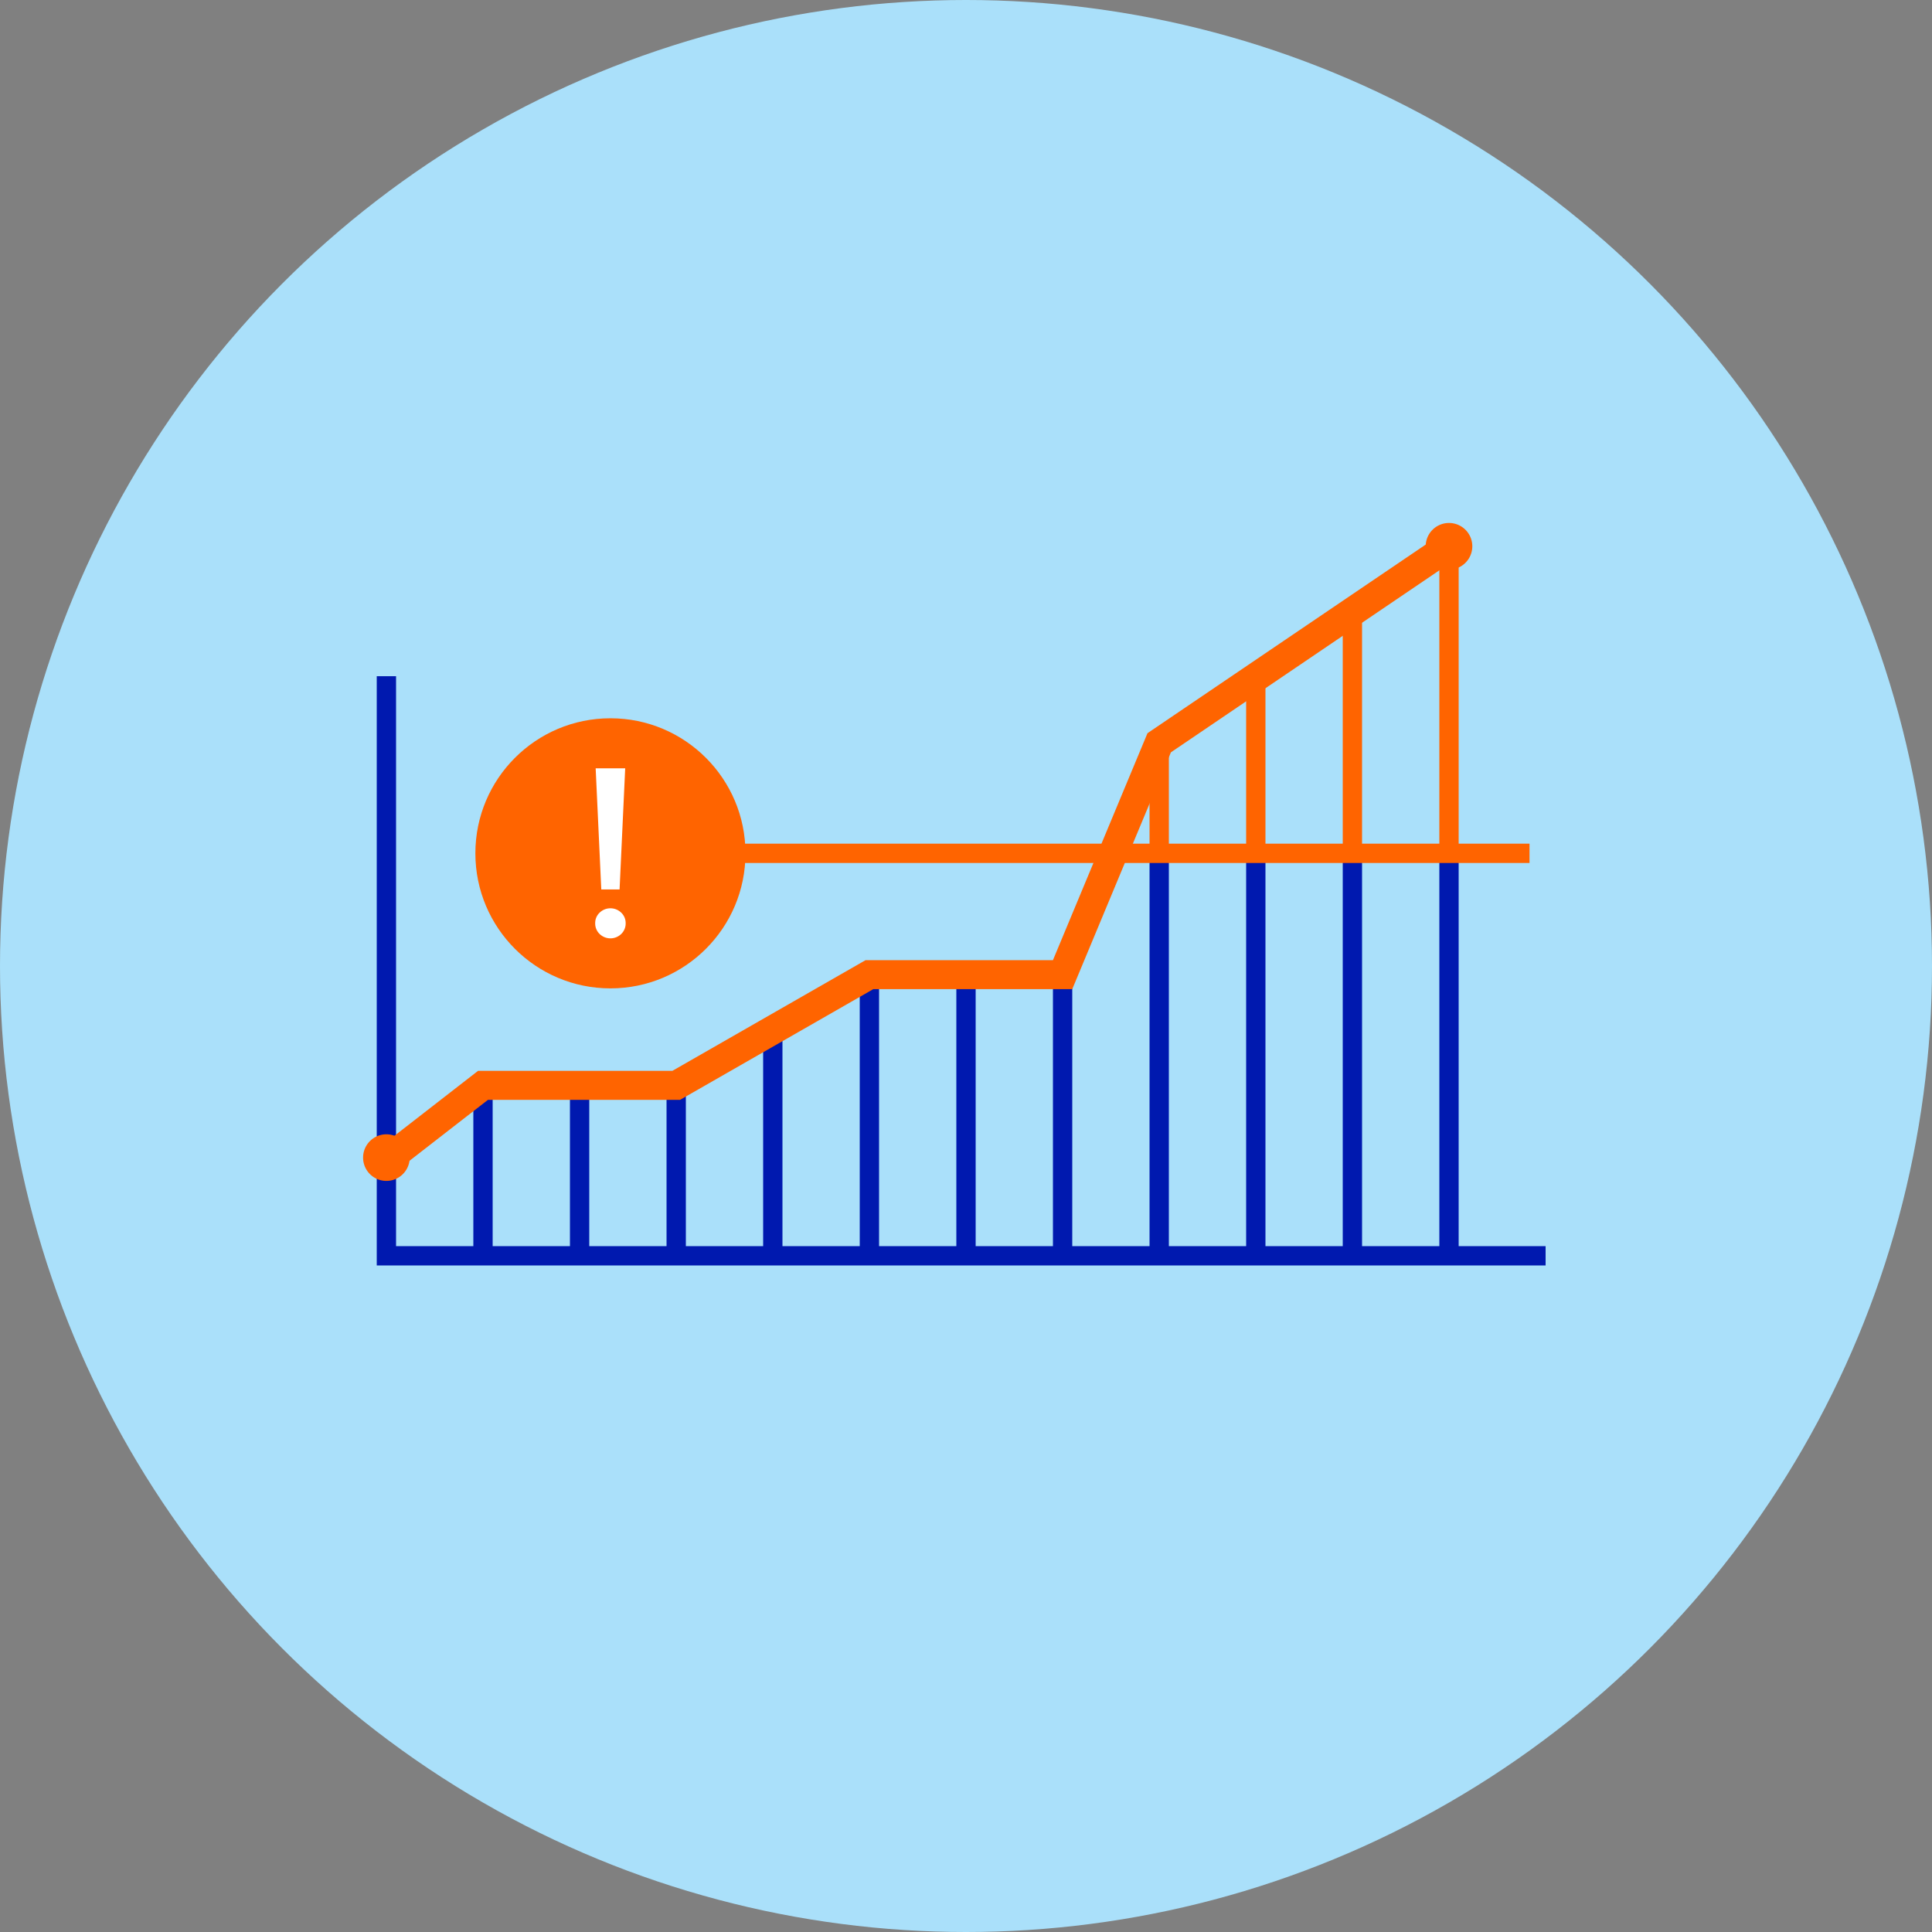 <svg xmlns="http://www.w3.org/2000/svg" width="200" height="200" viewBox="0 0 200 200">
    <rect x="0" y="0" width="200" height="200" fill="#808080" stroke="none"/>
    <g fill="none" fill-rule="evenodd">
        <circle cx="100" cy="100" r="100" fill="#AAE0FA" fill-rule="nonzero"/>
        <path stroke="#0019AF" stroke-width="2" d="M40 70v60h120M50 112.356V130M60 112.356V130M70 112.356V130M80 107.005V130M90 100.897V130M100 100.897V130M110 100.897V130M120 88.336V130M130 88.336V130M140 88.336V130M150 88.336V130"/>
        <path stroke="#FF6400" stroke-width="2" d="M150 57.041v31.295M140 63.331v25.005M130 70.111v18.225M120 76.891v11.445"/>
        <path fill="#FF6400" fill-rule="nonzero" d="M40 117.422a2.413 2.413 0 0 1 0 4.826 2.413 2.413 0 0 1 0-4.826zM150 54.138a2.413 2.413 0 0 1 0 4.826 2.413 2.413 0 0 1 0-4.826z"/>
        <path stroke="#FF6400" stroke-width="2" d="M73.654 88.336h84.68"/>
        <path stroke="#FF6400" stroke-width="3" d="M40 120.121l10-7.765h20l20-11.459h20l10-24.006 30-20.34"/>
        <g fill-rule="nonzero" transform="translate(49 74)">
            <circle cx="14.191" cy="14.336" r="13.98" fill="#FF6400"/>
            <path fill="#FFF" d="M15.768 21.57a1.5 1.5 0 0 1-.461 1.117 1.606 1.606 0 0 1-2.232 0 1.5 1.5 0 0 1-.461-1.117c-.006-.413.16-.81.461-1.093a1.606 1.606 0 0 1 2.232 0c.3.284.467.68.461 1.093zM15.72 5.534l-.582 12.543h-1.893l-.582-12.543h3.057z"/>
        </g>
    </g>
</svg>

